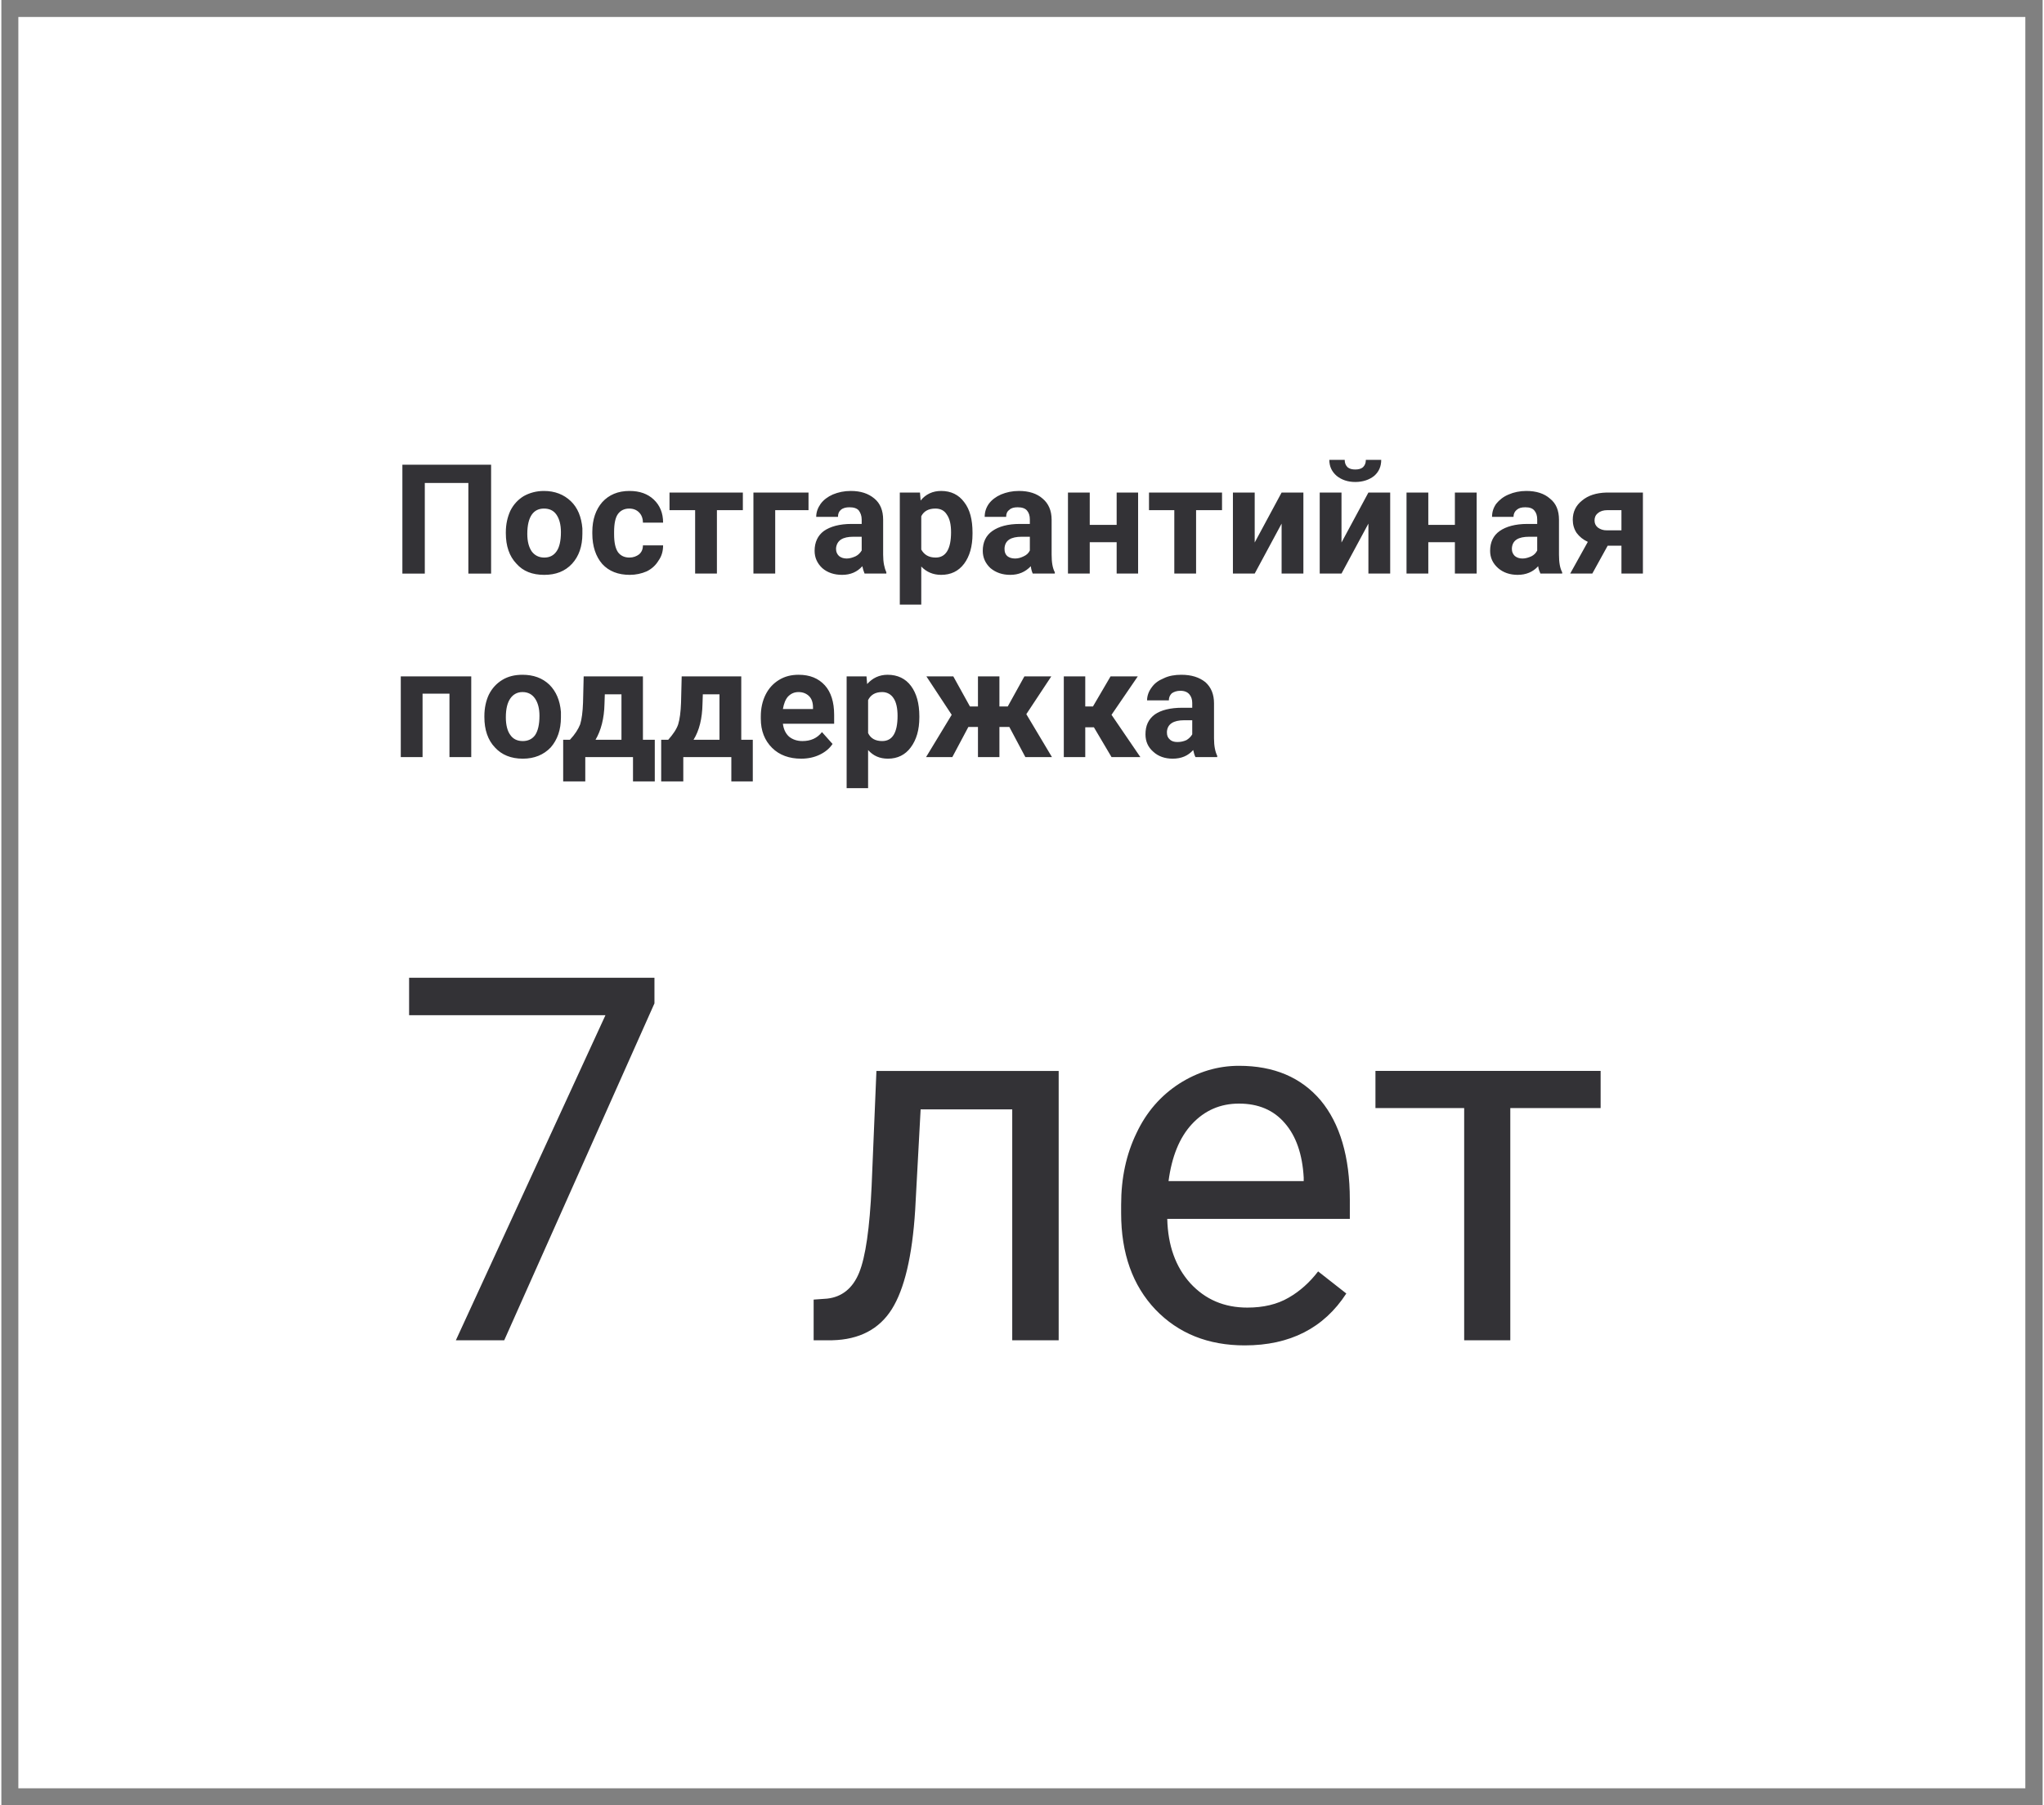 <?xml version="1.0" encoding="UTF-8"?> <svg xmlns="http://www.w3.org/2000/svg" xmlns:xlink="http://www.w3.org/1999/xlink" xml:space="preserve" width="240px" height="212px" version="1.0" style="shape-rendering:geometricPrecision; text-rendering:geometricPrecision; image-rendering:optimizeQuality; fill-rule:evenodd; clip-rule:evenodd" viewBox="0 0 637300 563700"> <defs> <style type="text/css"> .fil0 {fill:gray} .fil1 {fill:#333236;fill-rule:nonzero} </style> </defs> <g id="Слой_x0020_1">  <g id="_1802226506400"> <path class="fil0" d="M0 0l637300 0 0 563700 -637300 0 0 -563700zm631900 5300l-626600 0 0 553100 626600 0 0 -553100z"></path> <g> <path class="fil1" d="M152900 179100l-7100 0 0 -28300 -13600 0 0 28300 -7000 0 0 -34000 27700 0 0 34000zm4600 -12900c0,-2500 500,-4700 1400,-6700 1000,-2000 2400,-3500 4200,-4600 1800,-1000 3900,-1600 6300,-1600 3400,0 6200,1100 8400,3200 2100,2000 3300,4900 3600,8500l0 1700c0,3900 -1100,7000 -3200,9300 -2200,2400 -5100,3500 -8700,3500 -3700,0 -6600,-1100 -8700,-3500 -2200,-2300 -3300,-5500 -3300,-9500l0 -300zm6700 500c0,2400 500,4200 1400,5500 900,1200 2200,1900 3900,1900 1600,0 2900,-600 3800,-1900 900,-1200 1400,-3300 1400,-6000 0,-2400 -500,-4200 -1400,-5500 -900,-1300 -2200,-1900 -3900,-1900 -1600,0 -2900,600 -3800,1900 -900,1300 -1400,3300 -1400,6000zm31900 7400c1200,0 2200,-400 3000,-1000 800,-700 1200,-1600 1200,-2800l6300 0c0,1700 -400,3300 -1400,4700 -900,1500 -2100,2600 -3700,3400 -1600,700 -3400,1100 -5300,1100 -3600,0 -6500,-1100 -8600,-3400 -2000,-2300 -3100,-5500 -3100,-9500l0 -500c0,-3900 1100,-7000 3100,-9300 2100,-2300 4900,-3500 8500,-3500 3200,0 5700,900 7600,2700 1900,1800 2900,4200 2900,7200l-6300 0c0,-1300 -400,-2400 -1200,-3200 -800,-800 -1800,-1200 -3100,-1200 -1500,0 -2700,600 -3500,1700 -800,1100 -1200,3000 -1200,5600l0 700c0,2600 400,4400 1200,5600 800,1100 2000,1700 3600,1700zm35400 -14800l-8100 0 0 19800 -6800 0 0 -19800 -8000 0 0 -5500 22900 0 0 5500zm20500 0l-10400 0 0 19800 -6800 0 0 -25300 17200 0 0 5500zm17500 19800c-300,-700 -500,-1400 -700,-2300 -1600,1800 -3700,2700 -6300,2700 -2500,0 -4600,-700 -6200,-2100 -1600,-1500 -2400,-3300 -2400,-5400 0,-2700 1000,-4800 2900,-6200 2000,-1400 4900,-2200 8600,-2200l3200 0 0 -1400c0,-1200 -400,-2100 -900,-2800 -600,-700 -1600,-1000 -2900,-1000 -1100,0 -2000,200 -2700,800 -600,500 -900,1200 -900,2200l-6800 0c0,-1500 500,-2800 1400,-4100 900,-1200 2200,-2200 3800,-2900 1700,-700 3500,-1100 5600,-1100 3100,0 5500,800 7400,2400 1800,1500 2700,3700 2700,6600l0 10900c0,2400 400,4200 1000,5500l0 400 -6800 0zm-5600 -4700c1000,0 1900,-300 2800,-700 800,-400 1400,-1000 1900,-1800l0 -4300 -2600 0c-3300,0 -5100,1100 -5400,3500l0 400c0,800 300,1500 900,2100 600,500 1400,800 2400,800zm39300 -7700c0,3900 -900,7000 -2600,9300 -1800,2400 -4200,3500 -7200,3500 -2500,0 -4600,-900 -6200,-2600l0 11900 -6700 0 0 -35000 6300 0 200 2500c1600,-2000 3800,-3000 6400,-3000 3100,0 5500,1200 7200,3500 1800,2300 2600,5500 2600,9500l0 400zm-6700 -500c0,-2400 -400,-4200 -1300,-5500 -800,-1300 -2000,-1900 -3600,-1900 -2100,0 -3600,800 -4400,2400l0 10400c900,1600 2300,2500 4500,2500 3200,0 4800,-2700 4800,-7900zm25500 12900c-300,-700 -500,-1400 -600,-2300 -1700,1800 -3800,2700 -6400,2700 -2500,0 -4500,-700 -6200,-2100 -1600,-1500 -2400,-3300 -2400,-5400 0,-2700 1000,-4800 3000,-6200 2000,-1400 4800,-2200 8600,-2200l3100 0 0 -1400c0,-1200 -300,-2100 -900,-2800 -600,-700 -1600,-1000 -2900,-1000 -1100,0 -2000,200 -2600,800 -700,500 -1000,1200 -1000,2200l-6700 0c0,-1500 400,-2800 1300,-4100 900,-1200 2200,-2200 3800,-2900 1700,-700 3500,-1100 5600,-1100 3100,0 5600,800 7400,2400 1800,1500 2800,3700 2800,6600l0 10900c0,2400 300,4200 1000,5500l0 400 -6900 0zm-5500 -4700c1000,0 1900,-300 2700,-700 900,-400 1500,-1000 1900,-1800l0 -4300 -2500 0c-3400,0 -5200,1100 -5400,3500l0 400c0,800 200,1500 800,2100 600,500 1400,800 2500,800zm38400 4700l-6700 0 0 -9800 -8400 0 0 9800 -6800 0 0 -25300 6800 0 0 10100 8400 0 0 -10100 6700 0 0 25300zm26200 -19800l-8100 0 0 19800 -6800 0 0 -19800 -7900 0 0 -5500 22800 0 0 5500zm18600 -5500l6800 0 0 25300 -6800 0 0 -15600 -8400 15600 -6800 0 0 -25300 6800 0 0 15600 8400 -15600zm27100 0l6800 0 0 25300 -6800 0 0 -15600 -8400 15600 -6800 0 0 -25300 6800 0 0 15600 8400 -15600zm4000 -10200c0,2000 -700,3700 -2200,5000 -1500,1200 -3500,1900 -5900,1900 -2400,0 -4300,-700 -5800,-1900 -1500,-1300 -2300,-2900 -2300,-5000l4800 0c0,1000 300,1700 900,2300 600,500 1400,700 2400,700 1000,0 1800,-200 2400,-700 600,-600 900,-1300 900,-2300l4800 0zm29800 35500l-6800 0 0 -9800 -8300 0 0 9800 -6800 0 0 -25300 6800 0 0 10100 8300 0 0 -10100 6800 0 0 25300zm19900 0c-300,-700 -600,-1400 -700,-2300 -1600,1800 -3800,2700 -6400,2700 -2400,0 -4500,-700 -6100,-2100 -1700,-1500 -2500,-3300 -2500,-5400 0,-2700 1000,-4800 3000,-6200 2000,-1400 4900,-2200 8600,-2200l3100 0 0 -1400c0,-1200 -300,-2100 -900,-2800 -600,-700 -1500,-1000 -2800,-1000 -1200,0 -2000,200 -2700,800 -600,500 -1000,1200 -1000,2200l-6700 0c0,-1500 400,-2800 1300,-4100 1000,-1200 2200,-2200 3900,-2900 1600,-700 3500,-1100 5500,-1100 3100,0 5600,800 7400,2400 1900,1500 2800,3700 2800,6600l0 10900c0,2400 300,4200 1000,5500l0 400 -6800 0zm-5600 -4700c1000,0 1900,-300 2800,-700 800,-400 1400,-1000 1800,-1800l0 -4300 -2500 0c-3400,0 -5200,1100 -5400,3500l0 400c0,800 300,1500 900,2100 600,500 1400,800 2400,800zm37600 -20600l0 25300 -6700 0 0 -8700 -4300 0 -4800 8700 -6900 0 5500 -9900c-1500,-700 -2600,-1600 -3500,-2800 -800,-1200 -1200,-2600 -1200,-4100 0,-2500 1000,-4500 2900,-6000 1900,-1600 4400,-2400 7600,-2500l11400 0zm-11300 11800l4600 0 0 -6300 -4400 0c-1200,0 -2200,300 -2900,900 -800,600 -1100,1400 -1100,2300 0,900 300,1600 1000,2200 800,600 1700,900 2800,900zm-354500 70800l-6800 0 0 -19800 -8400 0 0 19800 -6800 0 0 -25200 22000 0 0 25200zm4100 -12800c0,-2500 500,-4800 1400,-6700 1000,-2000 2400,-3500 4200,-4600 1800,-1100 3900,-1600 6300,-1600 3400,0 6200,1000 8400,3100 2100,2100 3300,4900 3600,8500l0 1700c0,3900 -1100,7000 -3200,9400 -2200,2300 -5100,3500 -8700,3500 -3700,0 -6600,-1200 -8700,-3500 -2200,-2300 -3300,-5500 -3300,-9500l0 -300zm6700 400c0,2400 500,4300 1400,5500 900,1300 2200,1900 3900,1900 1600,0 2900,-600 3800,-1800 900,-1300 1400,-3300 1400,-6100 0,-2300 -500,-4100 -1400,-5400 -900,-1300 -2200,-2000 -3900,-2000 -1600,0 -2900,700 -3800,2000 -900,1300 -1400,3200 -1400,5900zm20000 7000c1600,-1700 2600,-3300 3200,-4800 500,-1600 800,-3900 900,-6800l200 -8200 18500 0 0 19800 3700 0 0 13000 -6800 0 0 -7600 -14900 0 0 7600 -6900 0 0 -13000 2100 0zm8000 0l8100 0 0 -14200 -5200 0 -100 3000c-100,4600 -1100,8300 -2800,11200zm22700 0c1500,-1700 2600,-3300 3100,-4800 500,-1600 800,-3900 900,-6800l200 -8200 18600 0 0 19800 3600 0 0 13000 -6700 0 0 -7600 -15000 0 0 7600 -6900 0 0 -13000 2200 0zm7900 0l8100 0 0 -14200 -5200 0 -100 3000c-100,4600 -1000,8300 -2800,11200zm33600 5900c-3700,0 -6800,-1100 -9100,-3400 -2300,-2300 -3500,-5300 -3500,-9100l0 -700c0,-2500 500,-4800 1500,-6800 1000,-2000 2400,-3500 4200,-4600 1800,-1100 3800,-1600 6100,-1600 3500,0 6200,1100 8200,3300 1900,2100 2900,5200 2900,9200l0 2800 -16000 0c200,1600 800,3000 1900,4000 1100,900 2500,1400 4200,1400 2600,0 4600,-900 6100,-2800l3300 3700c-1000,1500 -2400,2600 -4100,3400 -1700,800 -3600,1200 -5700,1200zm-800 -20800c-1400,0 -2400,500 -3300,1400 -800,900 -1300,2200 -1600,3900l9400 0 0 -500c0,-1500 -400,-2700 -1200,-3500 -800,-800 -1900,-1300 -3300,-1300zm37700 7900c0,3900 -900,7000 -2700,9400 -1700,2300 -4100,3500 -7100,3500 -2600,0 -4600,-900 -6200,-2700l0 11900 -6700 0 0 -34900 6200 0 200 2400c1700,-1900 3800,-2900 6400,-2900 3100,0 5600,1200 7300,3500 1700,2300 2600,5400 2600,9500l0 300zm-6800 -500c0,-2300 -400,-4200 -1200,-5400 -800,-1300 -2100,-2000 -3600,-2000 -2200,0 -3600,900 -4400,2500l0 10300c800,1700 2300,2500 4400,2500 3200,0 4800,-2600 4800,-7900zm34900 3500l-3100 0 0 9400 -6700 0 0 -9400 -3000 0 -5000 9400 -8200 0 8000 -13200 -7900 -12000 8400 0 5200 9400 2500 0 0 -9400 6700 0 0 9400 2600 0 5200 -9400 8400 0 -7800 11800 8000 13400 -8300 0 -5000 -9400zm26400 100l-2700 0 0 9300 -6700 0 0 -25200 6700 0 0 9400 2400 0 5500 -9400 8500 0 -8200 12000 9000 13200 -9000 0 -5500 -9300zm31700 9300c-300,-600 -500,-1300 -700,-2200 -1600,1800 -3700,2700 -6400,2700 -2400,0 -4500,-700 -6100,-2200 -1600,-1400 -2400,-3200 -2400,-5400 0,-2700 900,-4700 2900,-6200 2000,-1400 4900,-2100 8600,-2100l3100 0 0 -1500c0,-1100 -300,-2000 -900,-2700 -600,-700 -1500,-1100 -2800,-1100 -1100,0 -2000,300 -2700,800 -600,600 -900,1300 -900,2200l-6800 0c0,-1400 500,-2800 1400,-4000 900,-1300 2100,-2200 3800,-2900 1600,-800 3500,-1100 5500,-1100 3200,0 5600,800 7500,2300 1800,1600 2700,3800 2700,6600l0 11000c0,2400 400,4200 1000,5400l0 400 -6800 0zm-5600 -4700c1000,0 1900,-200 2800,-600 800,-500 1400,-1100 1800,-1800l0 -4400 -2500 0c-3400,0 -5200,1200 -5400,3500l0 400c0,900 300,1600 900,2100 600,600 1400,800 2400,800z"></path> <path class="fil1" d="M203900 313300l-46900 105200 -15100 0 46700 -101500 -61300 0 0 -11700 76600 0 0 8000zm126200 21100l0 84100 -14500 0 0 -72100 -28600 0 -1700 31400c-900,14500 -3400,24800 -7300,31000 -3900,6200 -10100,9500 -18600,9700l-5800 0 0 -12700 4200 -300c4600,-500 8000,-3200 10000,-8100 2000,-4900 3300,-13900 3900,-27000l1500 -36000 56900 0zm58100 85700c-11400,0 -20700,-3700 -27900,-11200 -7100,-7500 -10700,-17500 -10700,-30100l0 -2600c0,-8400 1600,-15800 4800,-22400 3100,-6600 7600,-11700 13300,-15400 5800,-3700 12000,-5600 18700,-5600 10900,0 19400,3600 25500,10800 6000,7200 9100,17600 9100,31000l0 6000 -57000 0c200,8300 2600,15000 7200,20100 4700,5100 10600,7600 17800,7600 5000,0 9300,-1000 12900,-3100 3500,-2000 6600,-4800 9200,-8200l8800 6900c-7000,10800 -17600,16200 -31700,16200zm-1800 -75500c-5800,0 -10700,2100 -14700,6400 -3900,4200 -6300,10200 -7300,17800l42200 0 0 -1100c-400,-7300 -2400,-13000 -5900,-17000 -3500,-4100 -8300,-6100 -14300,-6100zm112900 1400l-28200 0 0 72500 -14400 0 0 -72500 -27700 0 0 -11600 70300 0 0 11600z"></path> </g> </g> </g> </svg> 